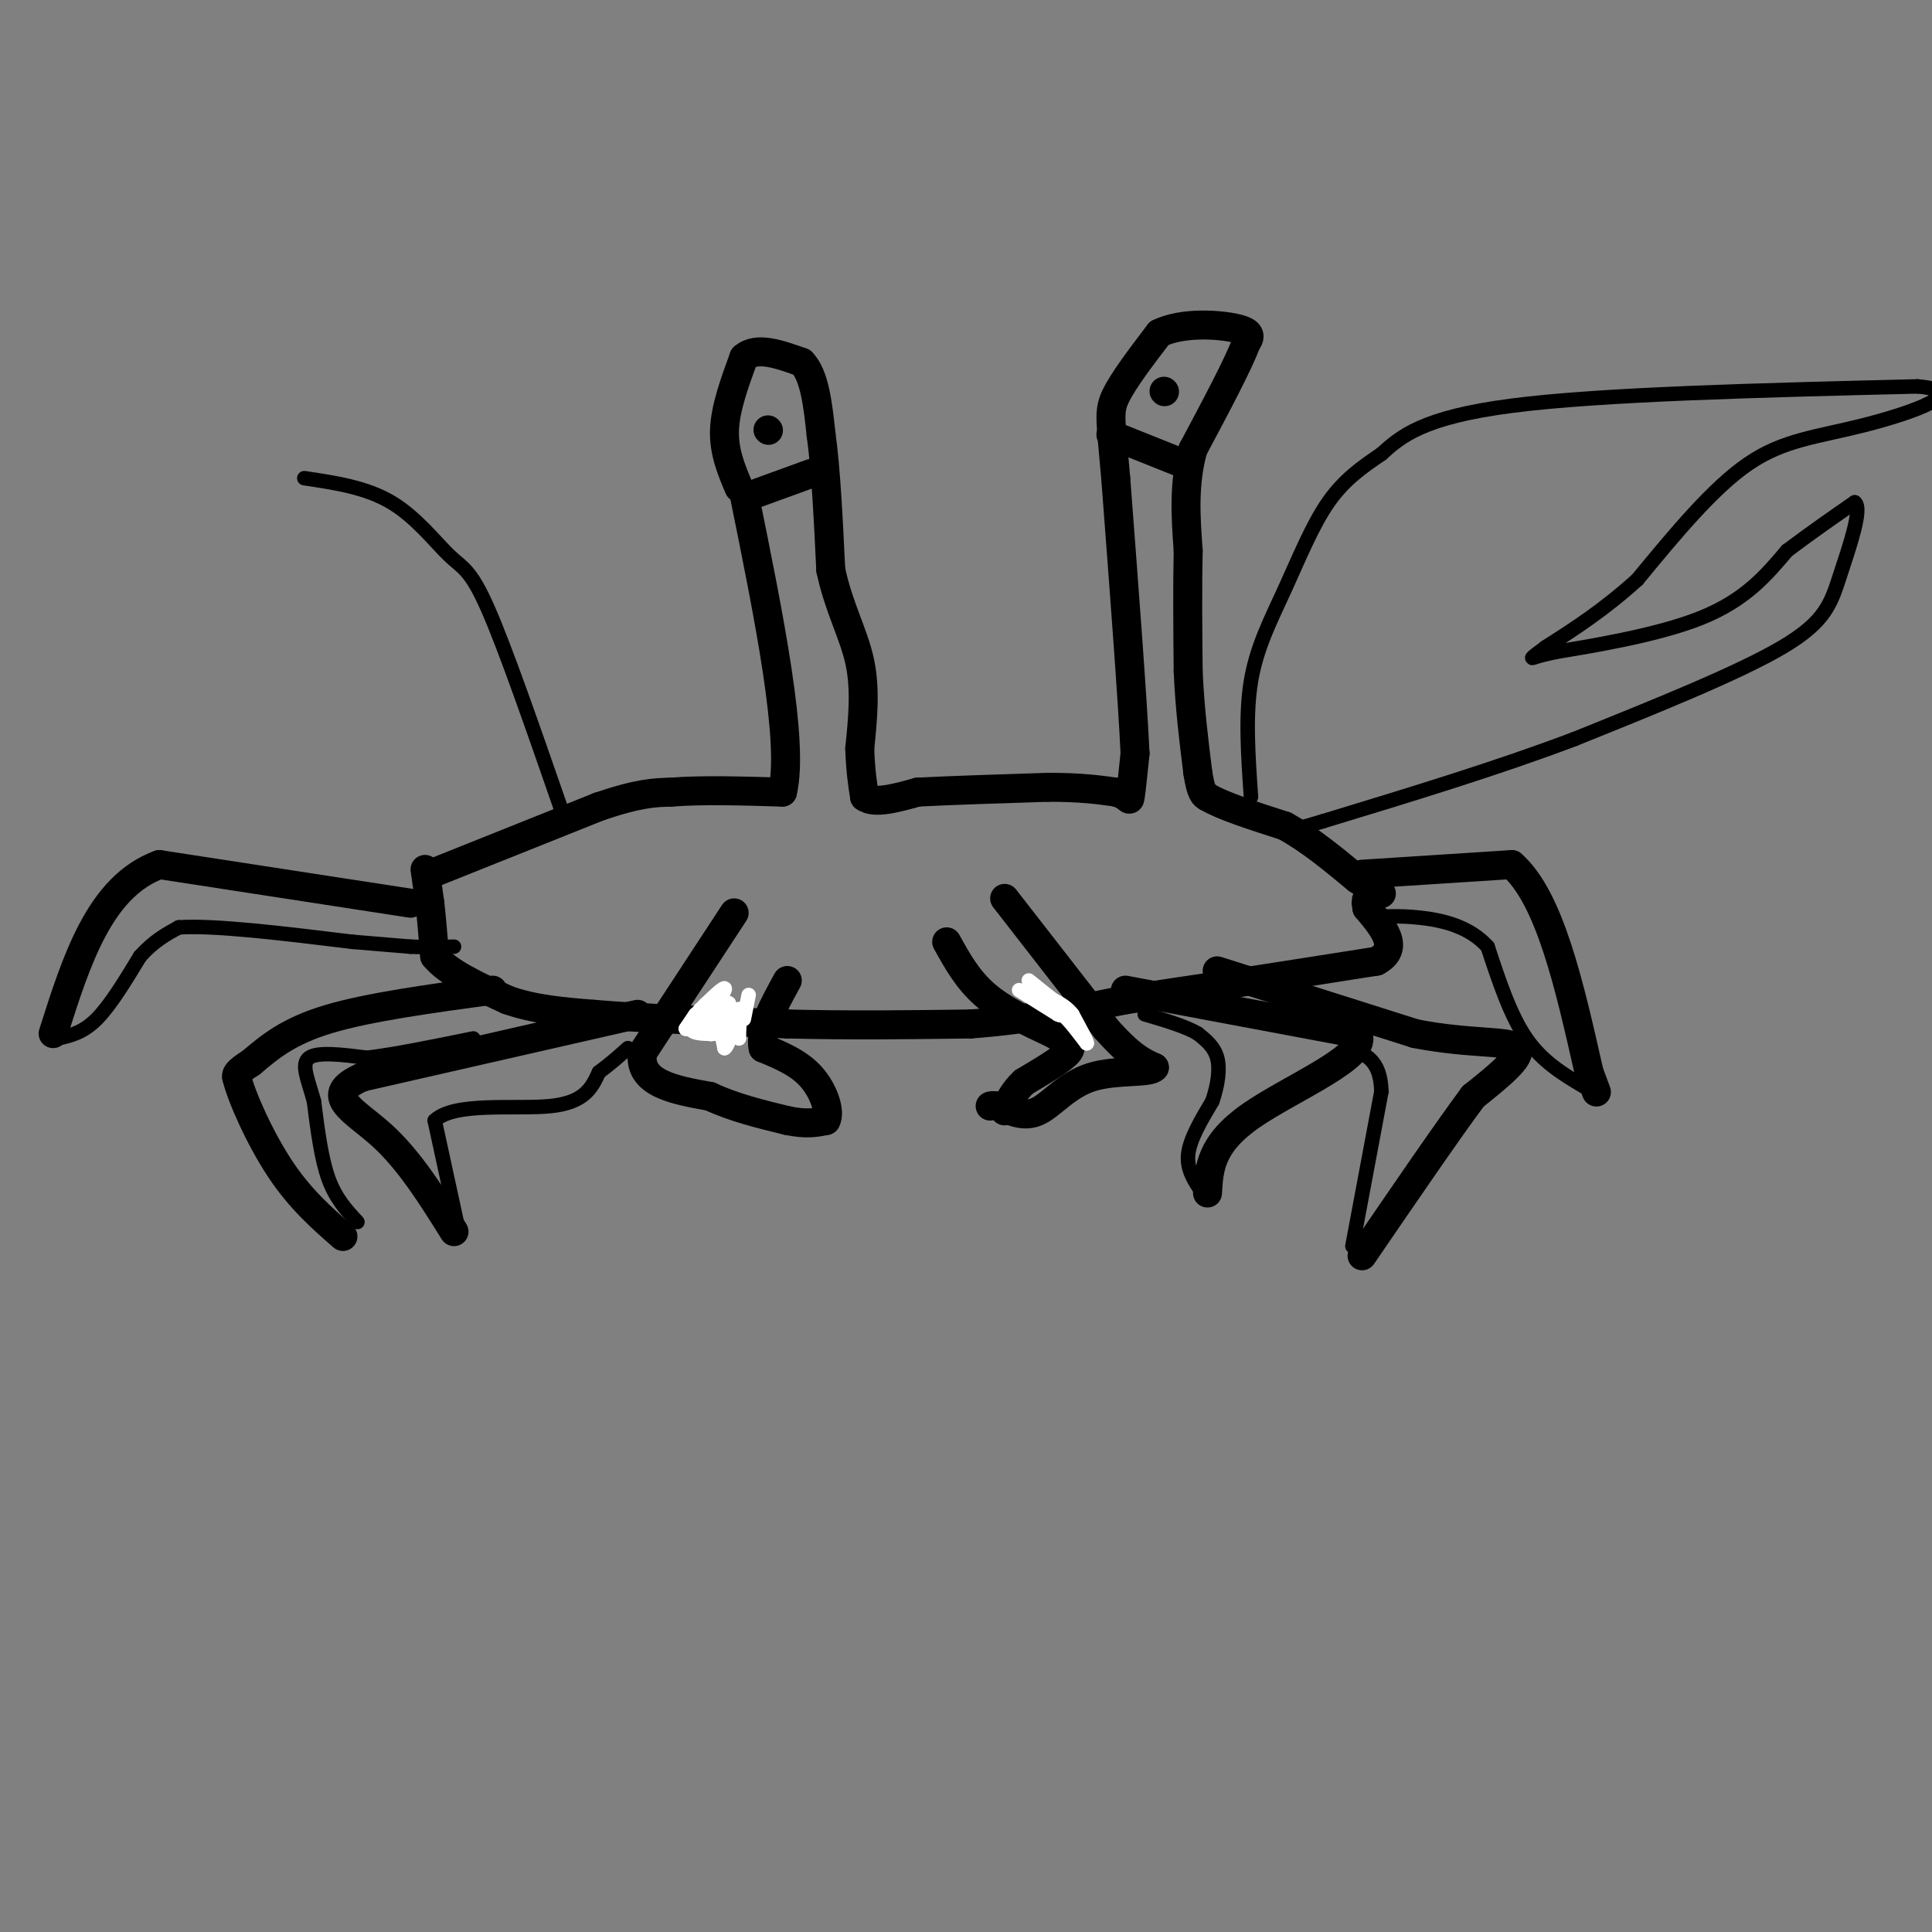 <svg viewBox='0 0 400 400' version='1.1' xmlns='http://www.w3.org/2000/svg' xmlns:xlink='http://www.w3.org/1999/xlink'><rect x="0" y="0" width="400" height="400" fill="#808080" stroke="none"/><g fill='none' stroke='rgb(0,0,0)' stroke-width='6' stroke-linecap='round' stroke-linejoin='round'><path d='M89,181c0.000,0.000 35.000,-14.000 35,-14'/><path d='M124,167c8.333,-2.833 11.667,-2.917 15,-3'/><path d='M139,164c6.333,-0.500 14.667,-0.250 23,0'/><path d='M162,164c2.500,-10.333 -2.750,-36.167 -8,-62'/><path d='M154,102c0.000,0.000 0.100,0.100 0.1,0.1'/><path d='M153,101c-1.583,-3.750 -3.167,-7.500 -3,-12c0.167,-4.500 2.083,-9.750 4,-15'/><path d='M154,74c2.667,-2.333 7.333,-0.667 12,1'/><path d='M166,75c2.667,2.667 3.333,8.833 4,15'/><path d='M170,90c1.000,7.167 1.500,17.583 2,28'/><path d='M172,118c1.644,7.778 4.756,13.222 6,19c1.244,5.778 0.622,11.889 0,18'/><path d='M178,155c0.167,4.667 0.583,7.333 1,10'/><path d='M179,165c2.000,1.500 6.500,0.250 11,-1'/><path d='M190,164c6.333,-0.333 16.667,-0.667 27,-1'/><path d='M217,163c6.833,0.000 10.417,0.500 14,1'/><path d='M231,164c2.800,0.778 2.800,2.222 3,1c0.200,-1.222 0.600,-5.111 1,-9'/><path d='M235,156c-0.500,-11.000 -2.250,-34.000 -4,-57'/><path d='M231,99c-1.022,-12.067 -1.578,-13.733 0,-17c1.578,-3.267 5.289,-8.133 9,-13'/><path d='M240,69c4.867,-2.378 12.533,-1.822 16,-1c3.467,0.822 2.733,1.911 2,3'/><path d='M258,71c-1.500,4.167 -6.250,13.083 -11,22'/><path d='M247,93c-2.000,7.167 -1.500,14.083 -1,21'/><path d='M246,114c-0.167,7.667 -0.083,16.333 0,25'/><path d='M246,139c0.333,7.667 1.167,14.333 2,21'/><path d='M248,160c0.667,4.333 1.333,4.667 2,5'/><path d='M250,165c3.000,1.833 9.500,3.917 16,6'/><path d='M266,171c5.167,2.833 10.083,6.917 15,11'/><path d='M281,182c3.333,2.333 4.167,2.667 5,3'/><path d='M88,180c0.000,0.000 1.000,7.000 1,7'/><path d='M89,187c0.333,3.000 0.667,7.000 1,11'/><path d='M90,198c2.667,3.333 8.833,6.167 15,9'/><path d='M105,207c5.500,2.000 11.750,2.500 18,3'/><path d='M123,210c9.667,0.833 24.833,1.417 40,2'/><path d='M163,212c13.000,0.333 25.500,0.167 38,0'/><path d='M201,212c11.667,-0.833 21.833,-2.917 32,-5'/><path d='M233,207c8.667,-1.333 14.333,-2.167 20,-3'/><path d='M253,204c8.667,-1.333 20.333,-3.167 32,-5'/><path d='M285,199c5.000,-2.667 1.500,-6.833 -2,-11'/><path d='M283,188c-0.333,-2.000 -0.167,-1.500 0,-1'/><path d='M102,205c-12.833,1.750 -25.667,3.500 -34,6c-8.333,2.500 -12.167,5.750 -16,9'/><path d='M52,220c-3.167,2.000 -3.083,2.500 -3,3'/><path d='M49,223c0.956,4.067 4.844,12.733 9,19c4.156,6.267 8.578,10.133 13,14'/><path d='M252,201c0.000,0.000 41.000,13.000 41,13'/><path d='M293,214c11.444,2.244 19.556,1.356 21,3c1.444,1.644 -3.778,5.822 -9,10'/><path d='M305,227c-5.333,7.167 -14.167,20.083 -23,33'/><path d='M132,210c0.000,0.000 -57.000,13.000 -57,13'/><path d='M75,223c-8.644,3.800 -1.756,6.800 4,12c5.756,5.200 10.378,12.600 15,20'/><path d='M233,205c0.000,0.000 48.000,9.000 48,9'/><path d='M281,214c2.978,4.467 -13.578,11.133 -22,17c-8.422,5.867 -8.711,10.933 -9,16'/><path d='M282,181c0.000,0.000 31.000,-2.000 31,-2'/><path d='M313,179c7.833,6.833 11.917,24.917 16,43'/><path d='M329,222c2.667,7.167 1.333,3.583 0,0'/><path d='M85,187c0.000,0.000 -52.000,-8.000 -52,-8'/><path d='M33,179c-12.333,4.500 -17.167,19.750 -22,35'/><path d='M152,189c0.000,0.000 -19.000,29.000 -19,29'/><path d='M133,218c-0.833,6.333 6.583,7.667 14,9'/><path d='M147,227c5.000,2.333 10.500,3.667 16,5'/><path d='M163,232c4.000,0.833 6.000,0.417 8,0'/><path d='M171,232c1.022,-1.733 -0.422,-6.067 -3,-9c-2.578,-2.933 -6.289,-4.467 -10,-6'/><path d='M158,217c-0.833,-3.333 2.083,-8.667 5,-14'/><path d='M196,195c2.167,3.917 4.333,7.833 8,11c3.667,3.167 8.833,5.583 14,8'/><path d='M218,214c3.244,1.867 4.356,2.533 3,4c-1.356,1.467 -5.178,3.733 -9,6'/><path d='M212,224c-2.167,2.000 -3.083,4.000 -4,6'/><path d='M208,186c0.000,0.000 21.000,27.000 21,27'/><path d='M229,213c5.167,5.833 7.583,6.917 10,8'/><path d='M239,221c-0.833,1.262 -7.917,0.417 -13,2c-5.083,1.583 -8.167,5.595 -11,7c-2.833,1.405 -5.417,0.202 -8,-1'/><path d='M207,229c-1.667,-0.167 -1.833,-0.083 -2,0'/><path d='M159,89c0.000,0.000 0.100,0.100 0.1,0.1'/><path d='M241,81c0.000,0.000 0.100,0.100 0.1,0.1'/><path d='M157,102c0.000,0.000 11.000,-4.000 11,-4'/><path d='M230,90c0.000,0.000 15.000,6.000 15,6'/></g>
<g fill='none' stroke='rgb(255,255,255)' stroke-width='3' stroke-linecap='round' stroke-linejoin='round'><path d='M144,210c0.000,0.000 -2.000,3.000 -2,3'/><path d='M142,213c0.167,-0.167 1.583,-2.083 3,-4'/><path d='M145,209c0.822,0.667 1.378,4.333 2,5c0.622,0.667 1.311,-1.667 2,-4'/><path d='M149,210c-0.655,0.286 -3.292,3.000 -3,2c0.292,-1.000 3.512,-5.714 4,-7c0.488,-1.286 -1.756,0.857 -4,3'/><path d='M146,208c-1.556,1.533 -3.444,3.867 -3,5c0.444,1.133 3.222,1.067 6,1'/><path d='M149,214c1.467,-1.267 2.133,-4.933 2,-6c-0.133,-1.067 -1.067,0.467 -2,2'/><path d='M149,210c-0.167,1.500 0.417,4.250 1,7'/><path d='M150,217c0.667,-0.167 1.833,-4.083 3,-8'/><path d='M153,209c0.500,-0.667 0.250,1.667 0,4'/><path d='M153,213c0.000,1.000 0.000,1.500 0,2'/><path d='M154,211c0.000,0.000 1.000,-5.000 1,-5'/><path d='M211,205c0.000,0.000 8.000,5.000 8,5'/><path d='M219,210c1.333,0.667 0.667,-0.167 0,-1'/><path d='M219,209c-0.333,-0.500 -1.167,-1.250 -2,-2'/><path d='M217,207c0.333,0.333 2.167,2.167 4,4'/><path d='M221,211c1.333,1.500 2.667,3.250 4,5'/><path d='M225,216c0.167,-0.167 -1.417,-3.083 -3,-6'/><path d='M222,210c-1.167,-1.500 -2.583,-2.250 -4,-3'/><path d='M218,207c-1.500,-1.167 -3.250,-2.583 -5,-4'/></g>
<g fill='none' stroke='rgb(0,0,0)' stroke-width='3' stroke-linecap='round' stroke-linejoin='round'><path d='M12,215c2.583,-0.583 5.167,-1.167 8,-4c2.833,-2.833 5.917,-7.917 9,-13'/><path d='M29,198c2.833,-3.167 5.417,-4.583 8,-6'/><path d='M37,192c7.333,-0.500 21.667,1.250 36,3'/><path d='M73,195c8.000,0.667 10.000,0.833 12,1'/><path d='M85,196c3.500,0.167 6.250,0.083 9,0'/><path d='M74,253c-2.250,-2.417 -4.500,-4.833 -6,-9c-1.500,-4.167 -2.250,-10.083 -3,-16'/><path d='M65,228c-1.222,-4.489 -2.778,-7.711 -1,-9c1.778,-1.289 6.889,-0.644 12,0'/><path d='M76,219c5.667,-0.667 13.833,-2.333 22,-4'/><path d='M95,255c0.000,0.000 -5.000,-23.000 -5,-23'/><path d='M90,232c4.111,-3.933 16.889,-2.267 24,-3c7.111,-0.733 8.556,-3.867 10,-7'/><path d='M124,222c2.667,-2.000 4.333,-3.500 6,-5'/><path d='M249,247c-1.667,-2.417 -3.333,-4.833 -3,-8c0.333,-3.167 2.667,-7.083 5,-11'/><path d='M251,228c1.178,-3.489 1.622,-6.711 1,-9c-0.622,-2.289 -2.311,-3.644 -4,-5'/><path d='M248,214c-2.500,-1.500 -6.750,-2.750 -11,-4'/><path d='M280,258c0.000,0.000 6.000,-32.000 6,-32'/><path d='M286,226c-0.167,-6.833 -3.583,-7.917 -7,-9'/><path d='M328,225c-4.333,-2.583 -8.667,-5.167 -12,-10c-3.333,-4.833 -5.667,-11.917 -8,-19'/><path d='M308,196c-3.867,-4.289 -9.533,-5.511 -14,-6c-4.467,-0.489 -7.733,-0.244 -11,0'/><path d='M259,165c-0.589,-8.470 -1.179,-16.940 0,-24c1.179,-7.060 4.125,-12.708 7,-19c2.875,-6.292 5.679,-13.226 9,-18c3.321,-4.774 7.161,-7.387 11,-10'/><path d='M286,94c3.978,-3.600 8.422,-7.600 27,-10c18.578,-2.400 51.289,-3.200 84,-4'/><path d='M397,80c11.667,1.000 -1.167,5.500 -11,8c-9.833,2.500 -16.667,3.000 -24,8c-7.333,5.000 -15.167,14.500 -23,24'/><path d='M339,120c-7.000,6.333 -13.000,10.167 -19,14'/><path d='M320,134c-3.578,2.667 -3.022,2.333 -2,2c1.022,-0.333 2.511,-0.667 4,-1'/><path d='M322,135c6.489,-1.089 20.711,-3.311 30,-7c9.289,-3.689 13.644,-8.844 18,-14'/><path d='M370,114c5.333,-4.000 9.667,-7.000 14,-10'/><path d='M384,104c1.690,1.179 -1.083,9.125 -3,15c-1.917,5.875 -2.976,9.679 -12,15c-9.024,5.321 -26.012,12.161 -43,19'/><path d='M326,153c-15.833,6.000 -33.917,11.500 -52,17'/><path d='M274,170c-9.833,3.000 -8.417,2.000 -7,1'/><path d='M116,167c-5.685,-16.381 -11.369,-32.762 -15,-41c-3.631,-8.238 -5.208,-8.333 -8,-11c-2.792,-2.667 -6.798,-7.905 -12,-11c-5.202,-3.095 -11.601,-4.048 -18,-5'/></g>
</svg>
